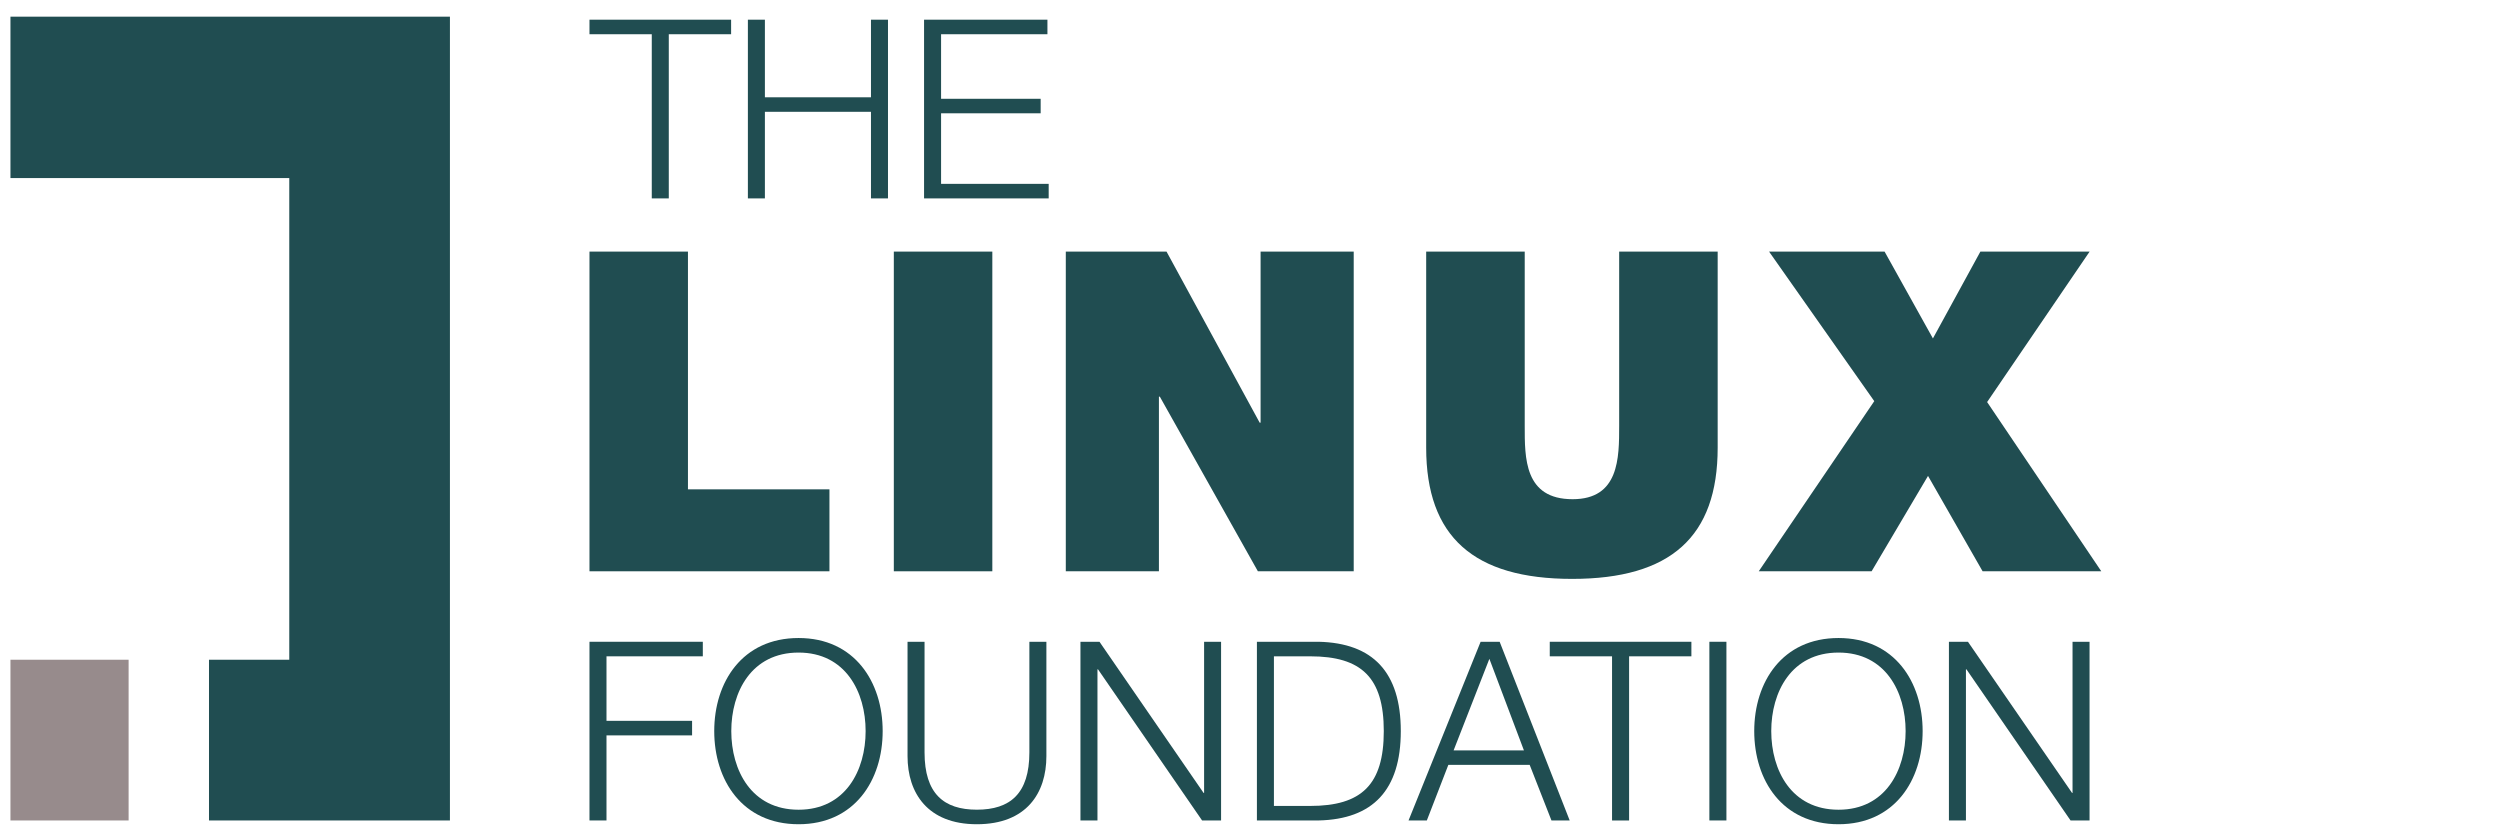 <svg width="72" height="24" viewBox="0 0 72 24" fill="none" xmlns="http://www.w3.org/2000/svg">
<g clip-path="url(#clip0_680_165)">
<path d="M16.977 0.567V0.986H18.771V5.714H19.261V0.986H21.056V0.567H16.977Z" fill="#204D51"/>
<path d="M25.084 0.567V2.802H22.029V0.567H21.539V5.714H22.029V3.22H25.084V5.714H25.574V0.567H25.084Z" fill="#204D51"/>
<path d="M26.613 0.567V5.714H30.202V5.295H27.103V3.263H29.971V2.845H27.103V0.986H30.166V0.567H26.613Z" fill="#204D51"/>
<path d="M16.977 18.483V23.629H17.467V21.179H19.932V20.76H17.467V18.902H20.241V18.483H16.977Z" fill="#204D51"/>
<path d="M22.999 23.32C24.354 23.32 24.93 22.181 24.93 21.056C24.93 19.933 24.354 18.794 22.999 18.794C21.637 18.794 21.061 19.933 21.061 21.056C21.061 22.181 21.637 23.32 22.999 23.32ZM22.999 18.375C24.614 18.375 25.421 19.644 25.421 21.056C25.421 22.469 24.614 23.738 22.999 23.738C21.377 23.738 20.57 22.469 20.57 21.056C20.57 19.644 21.377 18.375 22.999 18.375Z" fill="#204D51"/>
<path d="M26.137 18.483H26.627V21.669C26.627 22.858 27.181 23.319 28.133 23.319C29.092 23.319 29.646 22.858 29.646 21.669V18.483H30.136V21.777C30.136 22.836 29.567 23.738 28.133 23.738C26.713 23.738 26.137 22.836 26.137 21.777V18.483Z" fill="#204D51"/>
<path d="M31.117 18.483H31.665L34.663 22.836H34.678V18.483H35.167V23.629H34.62L31.622 19.276H31.607V23.629H31.117V18.483Z" fill="#204D51"/>
<path d="M36.689 23.211H37.735C39.212 23.211 39.853 22.599 39.853 21.056C39.853 19.514 39.212 18.902 37.735 18.902H36.689V23.211ZM36.199 18.483H37.979C39.536 18.519 40.343 19.356 40.343 21.056C40.343 22.757 39.536 23.593 37.979 23.629H36.199V18.483Z" fill="#204D51"/>
<path d="M41.864 21.611H43.889L42.894 18.974L41.864 21.611ZM42.642 18.483H43.19L45.207 23.629H44.682L44.055 22.029H41.712L41.093 23.629H40.566L42.642 18.483Z" fill="#204D51"/>
<path d="M44.633 18.483V18.902H46.427V23.63H46.918V18.902H48.712V18.483H44.633Z" fill="#204D51"/>
<path d="M49.23 18.483H49.721V23.629H49.23V18.483Z" fill="#204D51"/>
<path d="M52.95 23.32C54.305 23.32 54.882 22.181 54.882 21.056C54.882 19.933 54.305 18.794 52.95 18.794C51.588 18.794 51.012 19.933 51.012 21.056C51.012 22.181 51.588 23.32 52.95 23.32ZM52.95 18.375C54.565 18.375 55.372 19.644 55.372 21.056C55.372 22.469 54.565 23.738 52.95 23.738C51.328 23.738 50.522 22.469 50.522 21.056C50.522 19.644 51.328 18.375 52.95 18.375Z" fill="#204D51"/>
<path d="M56.129 18.483H56.677L59.675 22.836H59.689V18.483H60.179V23.629H59.632L56.633 19.276H56.619V23.629H56.129V18.483Z" fill="#204D51"/>
<path d="M16.977 7.246H19.813V14.093H23.888V16.453H16.977V7.246Z" fill="#204D51"/>
<path d="M25.742 7.246H28.579V16.453H25.742V7.246Z" fill="#204D51"/>
<path d="M30.695 7.246H33.596L36.278 12.172H36.305V7.246H38.987V16.453H36.227L33.403 11.424H33.377V16.453H30.695V7.246Z" fill="#204D51"/>
<path d="M49.469 12.894C49.469 15.46 48.115 16.672 45.278 16.672C42.442 16.672 41.074 15.46 41.074 12.894V7.246H43.912V12.262C43.912 13.19 43.898 14.377 45.291 14.377C46.632 14.377 46.632 13.19 46.632 12.262V7.246H49.469V12.894Z" fill="#204D51"/>
<path d="M53.979 11.553L50.949 7.246H54.276L55.668 9.747L57.035 7.246H60.181L57.229 11.579L60.517 16.453H57.099L55.527 13.706L53.902 16.453H50.652L53.979 11.553Z" fill="#204D51"/>
<path d="M-5.55 19V9.744H-10.188V23.629H3.704V19H-5.55Z" fill="#978B8C"/>
<path d="M12.958 0.48H-10.184V7.424H-5.556V5.129H8.331V19H6.019V23.629H12.958V0.48Z" fill="#204D51"/>
</g>
<defs>
<clipPath id="clip0_680_165">
<rect width="71.4" height="24" fill="white" transform="translate(0.301)"/>
</clipPath>
</defs>
</svg>
